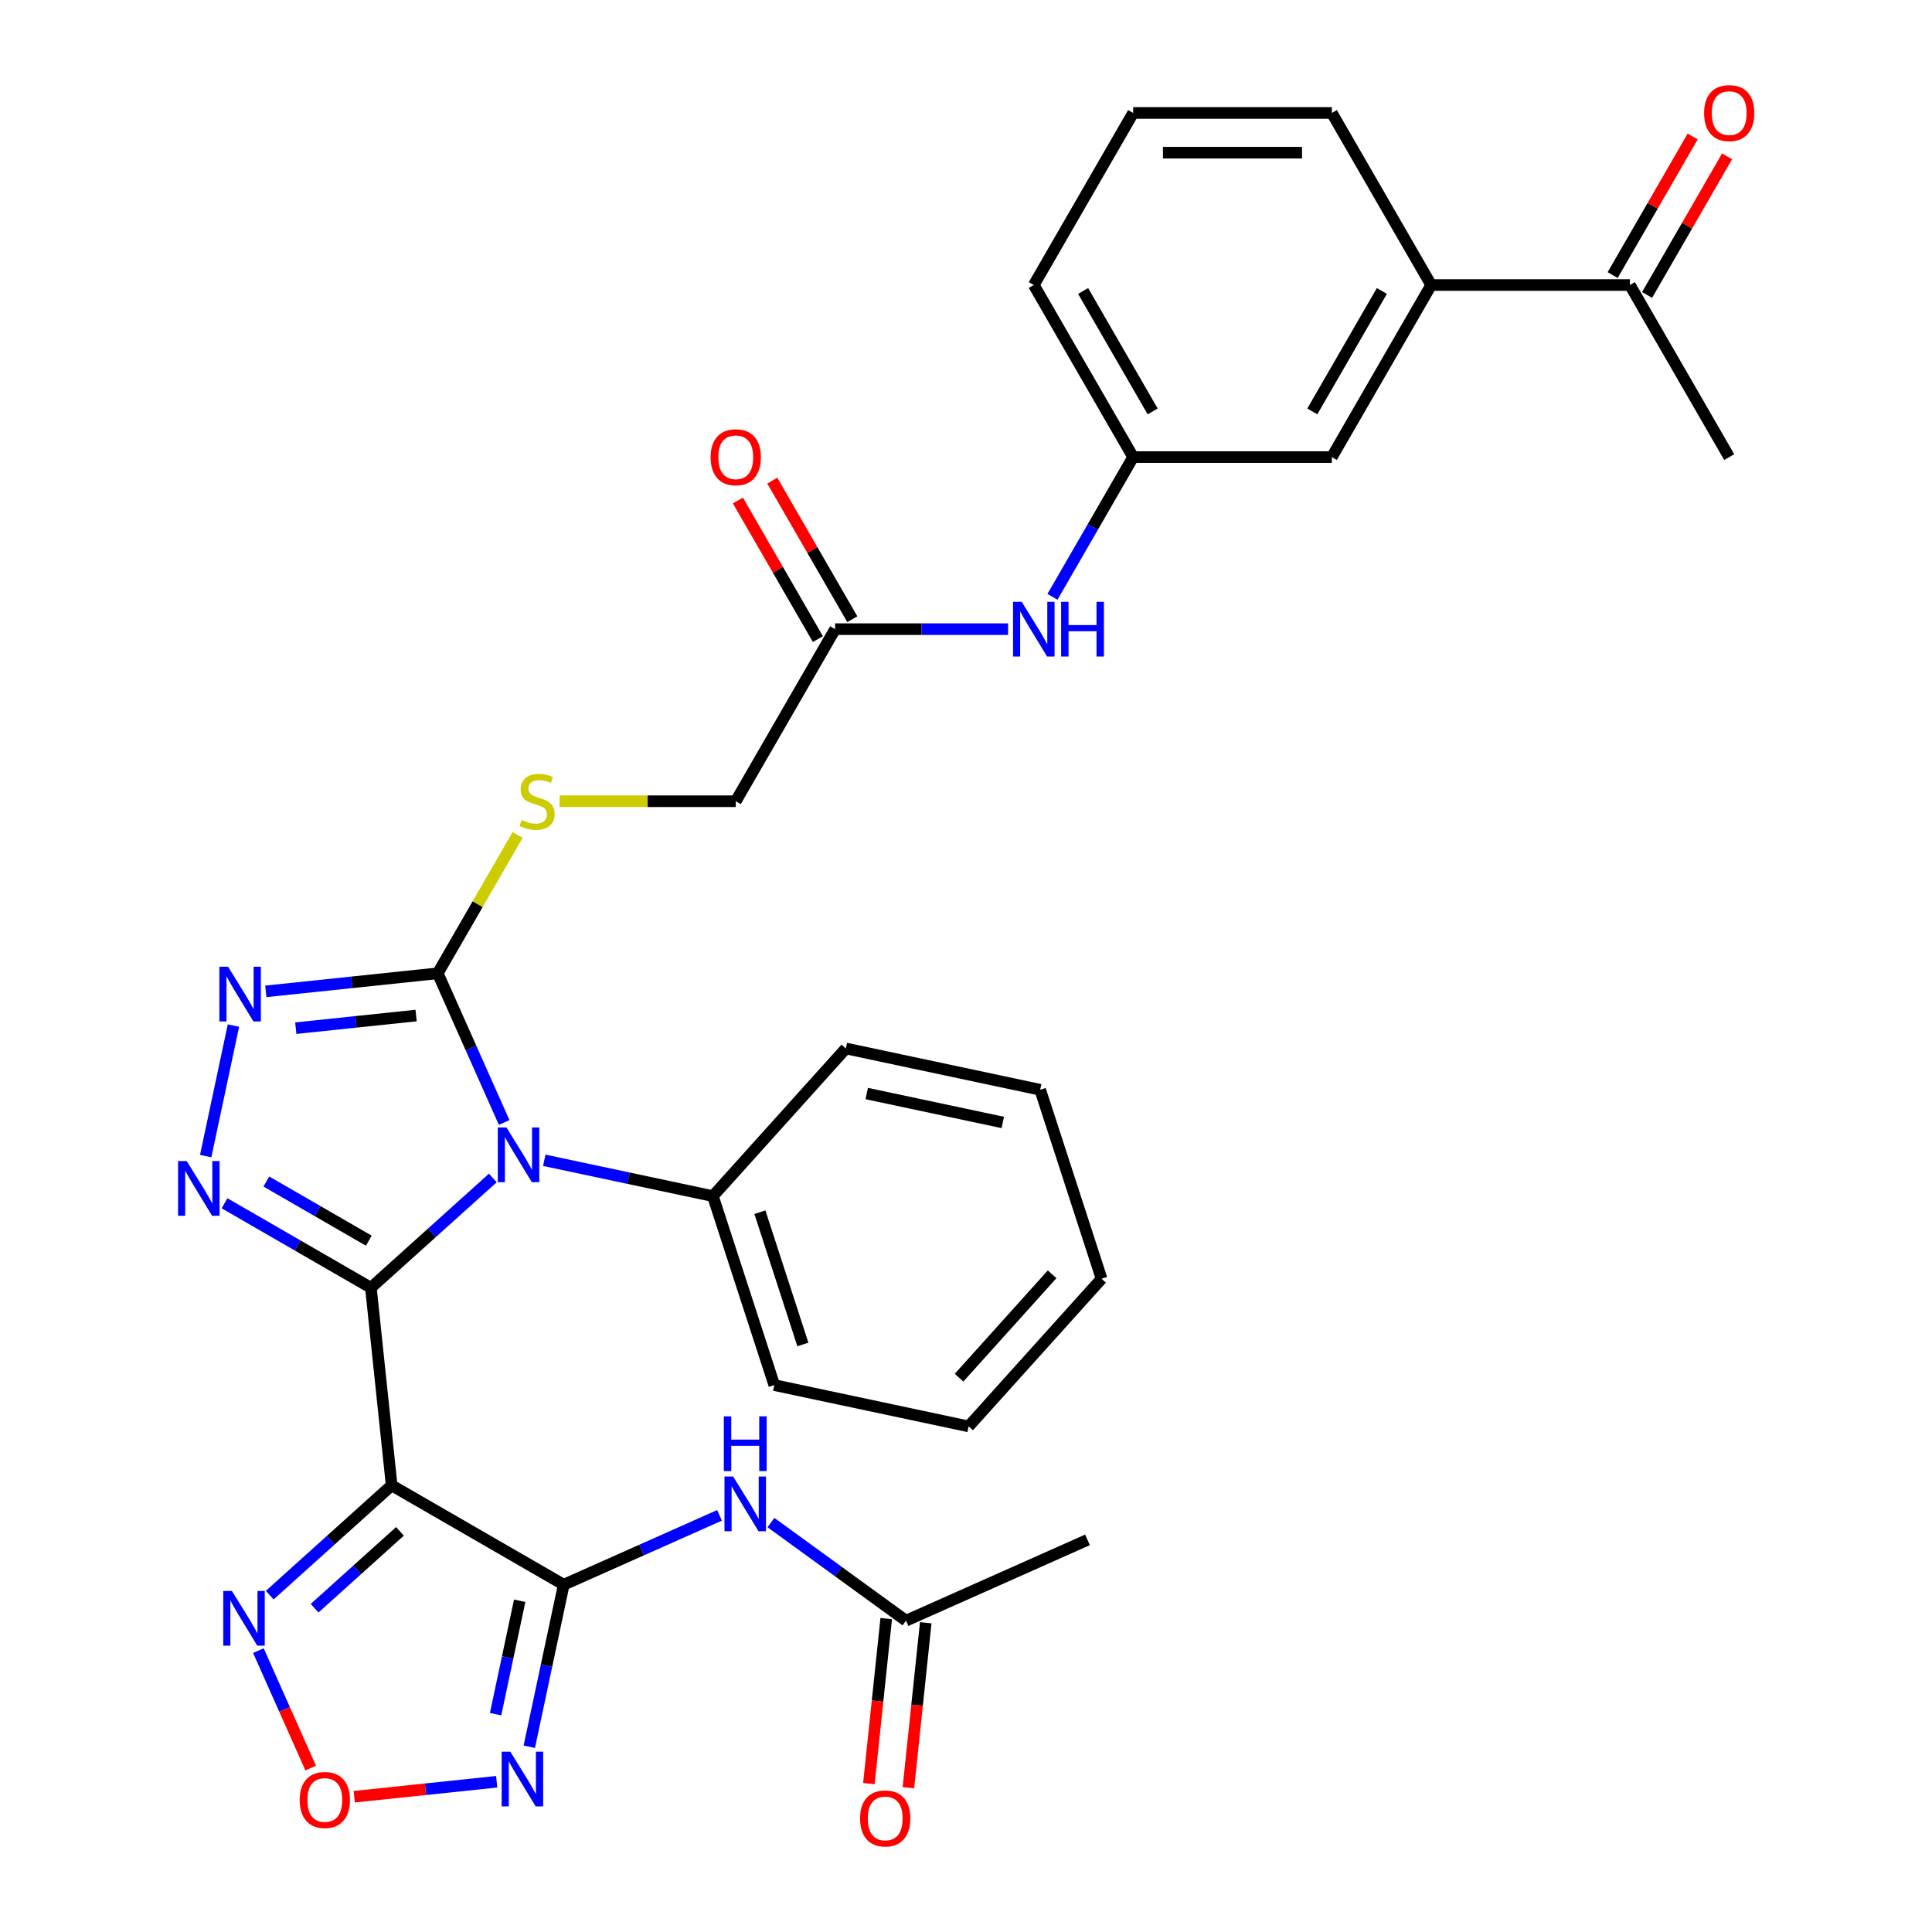 <?xml version='1.0' encoding='iso-8859-1'?>
<svg version='1.1' baseProfile='full'
              xmlns='http://www.w3.org/2000/svg'
                      xmlns:rdkit='http://www.rdkit.org/xml'
                      xmlns:xlink='http://www.w3.org/1999/xlink'
                  xml:space='preserve'
width='1000px' height='1000px' viewBox='0 0 1000 1000'>
<!-- END OF HEADER -->
<rect style='opacity:1.0;fill:#FFFFFF;stroke:none' width='1000' height='1000' x='0' y='0'> </rect>
<path class='bond-0' d='M 191.973,666.542 L 223.53,638.128' style='fill:none;fill-rule:evenodd;stroke:#000000;stroke-width:6px;stroke-linecap:butt;stroke-linejoin:miter;stroke-opacity:1' />
<path class='bond-0' d='M 223.53,638.128 L 255.088,609.714' style='fill:none;fill-rule:evenodd;stroke:#0000FF;stroke-width:6px;stroke-linecap:butt;stroke-linejoin:miter;stroke-opacity:1' />
<path class='bond-1' d='M 191.973,666.542 L 202.722,768.82' style='fill:none;fill-rule:evenodd;stroke:#000000;stroke-width:6px;stroke-linecap:butt;stroke-linejoin:miter;stroke-opacity:1' />
<path class='bond-3' d='M 191.973,666.542 L 154.096,644.675' style='fill:none;fill-rule:evenodd;stroke:#000000;stroke-width:6px;stroke-linecap:butt;stroke-linejoin:miter;stroke-opacity:1' />
<path class='bond-3' d='M 154.096,644.675 L 116.22,622.807' style='fill:none;fill-rule:evenodd;stroke:#0000FF;stroke-width:6px;stroke-linecap:butt;stroke-linejoin:miter;stroke-opacity:1' />
<path class='bond-3' d='M 190.894,642.17 L 164.381,626.862' style='fill:none;fill-rule:evenodd;stroke:#000000;stroke-width:6px;stroke-linecap:butt;stroke-linejoin:miter;stroke-opacity:1' />
<path class='bond-3' d='M 164.381,626.862 L 137.867,611.555' style='fill:none;fill-rule:evenodd;stroke:#0000FF;stroke-width:6px;stroke-linecap:butt;stroke-linejoin:miter;stroke-opacity:1' />
<path class='bond-4' d='M 260.949,580.997 L 243.759,542.388' style='fill:none;fill-rule:evenodd;stroke:#0000FF;stroke-width:6px;stroke-linecap:butt;stroke-linejoin:miter;stroke-opacity:1' />
<path class='bond-4' d='M 243.759,542.388 L 226.569,503.778' style='fill:none;fill-rule:evenodd;stroke:#000000;stroke-width:6px;stroke-linecap:butt;stroke-linejoin:miter;stroke-opacity:1' />
<path class='bond-12' d='M 281.71,600.558 L 325.351,609.834' style='fill:none;fill-rule:evenodd;stroke:#0000FF;stroke-width:6px;stroke-linecap:butt;stroke-linejoin:miter;stroke-opacity:1' />
<path class='bond-12' d='M 325.351,609.834 L 368.993,619.11' style='fill:none;fill-rule:evenodd;stroke:#000000;stroke-width:6px;stroke-linecap:butt;stroke-linejoin:miter;stroke-opacity:1' />
<path class='bond-2' d='M 202.722,768.82 L 291.786,820.241' style='fill:none;fill-rule:evenodd;stroke:#000000;stroke-width:6px;stroke-linecap:butt;stroke-linejoin:miter;stroke-opacity:1' />
<path class='bond-7' d='M 202.722,768.82 L 171.165,797.235' style='fill:none;fill-rule:evenodd;stroke:#000000;stroke-width:6px;stroke-linecap:butt;stroke-linejoin:miter;stroke-opacity:1' />
<path class='bond-7' d='M 171.165,797.235 L 139.607,825.649' style='fill:none;fill-rule:evenodd;stroke:#0000FF;stroke-width:6px;stroke-linecap:butt;stroke-linejoin:miter;stroke-opacity:1' />
<path class='bond-7' d='M 207.018,792.63 L 184.928,812.52' style='fill:none;fill-rule:evenodd;stroke:#000000;stroke-width:6px;stroke-linecap:butt;stroke-linejoin:miter;stroke-opacity:1' />
<path class='bond-7' d='M 184.928,812.52 L 162.838,832.41' style='fill:none;fill-rule:evenodd;stroke:#0000FF;stroke-width:6px;stroke-linecap:butt;stroke-linejoin:miter;stroke-opacity:1' />
<path class='bond-6' d='M 291.786,820.241 L 282.873,862.173' style='fill:none;fill-rule:evenodd;stroke:#000000;stroke-width:6px;stroke-linecap:butt;stroke-linejoin:miter;stroke-opacity:1' />
<path class='bond-6' d='M 282.873,862.173 L 273.96,904.104' style='fill:none;fill-rule:evenodd;stroke:#0000FF;stroke-width:6px;stroke-linecap:butt;stroke-linejoin:miter;stroke-opacity:1' />
<path class='bond-6' d='M 268.993,828.544 L 262.754,857.896' style='fill:none;fill-rule:evenodd;stroke:#000000;stroke-width:6px;stroke-linecap:butt;stroke-linejoin:miter;stroke-opacity:1' />
<path class='bond-6' d='M 262.754,857.896 L 256.515,887.248' style='fill:none;fill-rule:evenodd;stroke:#0000FF;stroke-width:6px;stroke-linecap:butt;stroke-linejoin:miter;stroke-opacity:1' />
<path class='bond-9' d='M 291.786,820.241 L 332.105,802.29' style='fill:none;fill-rule:evenodd;stroke:#000000;stroke-width:6px;stroke-linecap:butt;stroke-linejoin:miter;stroke-opacity:1' />
<path class='bond-9' d='M 332.105,802.29 L 372.425,784.338' style='fill:none;fill-rule:evenodd;stroke:#0000FF;stroke-width:6px;stroke-linecap:butt;stroke-linejoin:miter;stroke-opacity:1' />
<path class='bond-5' d='M 106.466,598.391 L 120.826,530.831' style='fill:none;fill-rule:evenodd;stroke:#0000FF;stroke-width:6px;stroke-linecap:butt;stroke-linejoin:miter;stroke-opacity:1' />
<path class='bond-10' d='M 226.569,503.778 L 247.242,467.972' style='fill:none;fill-rule:evenodd;stroke:#000000;stroke-width:6px;stroke-linecap:butt;stroke-linejoin:miter;stroke-opacity:1' />
<path class='bond-10' d='M 247.242,467.972 L 267.915,432.166' style='fill:none;fill-rule:evenodd;stroke:#CCCC00;stroke-width:6px;stroke-linecap:butt;stroke-linejoin:miter;stroke-opacity:1' />
<path class='bond-33' d='M 226.569,503.778 L 182.086,508.453' style='fill:none;fill-rule:evenodd;stroke:#000000;stroke-width:6px;stroke-linecap:butt;stroke-linejoin:miter;stroke-opacity:1' />
<path class='bond-33' d='M 182.086,508.453 L 137.602,513.129' style='fill:none;fill-rule:evenodd;stroke:#0000FF;stroke-width:6px;stroke-linecap:butt;stroke-linejoin:miter;stroke-opacity:1' />
<path class='bond-33' d='M 215.374,525.636 L 184.236,528.909' style='fill:none;fill-rule:evenodd;stroke:#000000;stroke-width:6px;stroke-linecap:butt;stroke-linejoin:miter;stroke-opacity:1' />
<path class='bond-33' d='M 184.236,528.909 L 153.097,532.182' style='fill:none;fill-rule:evenodd;stroke:#0000FF;stroke-width:6px;stroke-linecap:butt;stroke-linejoin:miter;stroke-opacity:1' />
<path class='bond-34' d='M 257.093,922.234 L 220.227,926.109' style='fill:none;fill-rule:evenodd;stroke:#0000FF;stroke-width:6px;stroke-linecap:butt;stroke-linejoin:miter;stroke-opacity:1' />
<path class='bond-34' d='M 220.227,926.109 L 183.362,929.983' style='fill:none;fill-rule:evenodd;stroke:#FF0000;stroke-width:6px;stroke-linecap:butt;stroke-linejoin:miter;stroke-opacity:1' />
<path class='bond-8' d='M 133.746,854.366 L 147.277,884.759' style='fill:none;fill-rule:evenodd;stroke:#0000FF;stroke-width:6px;stroke-linecap:butt;stroke-linejoin:miter;stroke-opacity:1' />
<path class='bond-8' d='M 147.277,884.759 L 160.809,915.152' style='fill:none;fill-rule:evenodd;stroke:#FF0000;stroke-width:6px;stroke-linecap:butt;stroke-linejoin:miter;stroke-opacity:1' />
<path class='bond-11' d='M 399.047,788.083 L 433.992,813.472' style='fill:none;fill-rule:evenodd;stroke:#0000FF;stroke-width:6px;stroke-linecap:butt;stroke-linejoin:miter;stroke-opacity:1' />
<path class='bond-11' d='M 433.992,813.472 L 468.936,838.86' style='fill:none;fill-rule:evenodd;stroke:#000000;stroke-width:6px;stroke-linecap:butt;stroke-linejoin:miter;stroke-opacity:1' />
<path class='bond-22' d='M 289.641,414.715 L 335.236,414.715' style='fill:none;fill-rule:evenodd;stroke:#CCCC00;stroke-width:6px;stroke-linecap:butt;stroke-linejoin:miter;stroke-opacity:1' />
<path class='bond-22' d='M 335.236,414.715 L 380.831,414.715' style='fill:none;fill-rule:evenodd;stroke:#000000;stroke-width:6px;stroke-linecap:butt;stroke-linejoin:miter;stroke-opacity:1' />
<path class='bond-19' d='M 458.708,837.785 L 454.221,880.479' style='fill:none;fill-rule:evenodd;stroke:#000000;stroke-width:6px;stroke-linecap:butt;stroke-linejoin:miter;stroke-opacity:1' />
<path class='bond-19' d='M 454.221,880.479 L 449.734,923.172' style='fill:none;fill-rule:evenodd;stroke:#FF0000;stroke-width:6px;stroke-linecap:butt;stroke-linejoin:miter;stroke-opacity:1' />
<path class='bond-19' d='M 479.164,839.935 L 474.677,882.629' style='fill:none;fill-rule:evenodd;stroke:#000000;stroke-width:6px;stroke-linecap:butt;stroke-linejoin:miter;stroke-opacity:1' />
<path class='bond-19' d='M 474.677,882.629 L 470.189,925.322' style='fill:none;fill-rule:evenodd;stroke:#FF0000;stroke-width:6px;stroke-linecap:butt;stroke-linejoin:miter;stroke-opacity:1' />
<path class='bond-25' d='M 468.936,838.86 L 562.886,797.031' style='fill:none;fill-rule:evenodd;stroke:#000000;stroke-width:6px;stroke-linecap:butt;stroke-linejoin:miter;stroke-opacity:1' />
<path class='bond-28' d='M 368.993,619.11 L 400.772,716.918' style='fill:none;fill-rule:evenodd;stroke:#000000;stroke-width:6px;stroke-linecap:butt;stroke-linejoin:miter;stroke-opacity:1' />
<path class='bond-28' d='M 393.321,627.425 L 415.567,695.891' style='fill:none;fill-rule:evenodd;stroke:#000000;stroke-width:6px;stroke-linecap:butt;stroke-linejoin:miter;stroke-opacity:1' />
<path class='bond-29' d='M 368.993,619.11 L 437.807,542.684' style='fill:none;fill-rule:evenodd;stroke:#000000;stroke-width:6px;stroke-linecap:butt;stroke-linejoin:miter;stroke-opacity:1' />
<path class='bond-13' d='M 432.252,325.652 L 380.831,414.715' style='fill:none;fill-rule:evenodd;stroke:#000000;stroke-width:6px;stroke-linecap:butt;stroke-linejoin:miter;stroke-opacity:1' />
<path class='bond-15' d='M 432.252,325.652 L 477.017,325.652' style='fill:none;fill-rule:evenodd;stroke:#000000;stroke-width:6px;stroke-linecap:butt;stroke-linejoin:miter;stroke-opacity:1' />
<path class='bond-15' d='M 477.017,325.652 L 521.782,325.652' style='fill:none;fill-rule:evenodd;stroke:#0000FF;stroke-width:6px;stroke-linecap:butt;stroke-linejoin:miter;stroke-opacity:1' />
<path class='bond-20' d='M 441.158,320.51 L 420.451,284.643' style='fill:none;fill-rule:evenodd;stroke:#000000;stroke-width:6px;stroke-linecap:butt;stroke-linejoin:miter;stroke-opacity:1' />
<path class='bond-20' d='M 420.451,284.643 L 399.744,248.777' style='fill:none;fill-rule:evenodd;stroke:#FF0000;stroke-width:6px;stroke-linecap:butt;stroke-linejoin:miter;stroke-opacity:1' />
<path class='bond-20' d='M 423.346,330.794 L 402.638,294.928' style='fill:none;fill-rule:evenodd;stroke:#000000;stroke-width:6px;stroke-linecap:butt;stroke-linejoin:miter;stroke-opacity:1' />
<path class='bond-20' d='M 402.638,294.928 L 381.931,259.062' style='fill:none;fill-rule:evenodd;stroke:#FF0000;stroke-width:6px;stroke-linecap:butt;stroke-linejoin:miter;stroke-opacity:1' />
<path class='bond-14' d='M 740.776,147.525 L 689.355,236.588' style='fill:none;fill-rule:evenodd;stroke:#000000;stroke-width:6px;stroke-linecap:butt;stroke-linejoin:miter;stroke-opacity:1' />
<path class='bond-14' d='M 715.25,150.601 L 679.256,212.945' style='fill:none;fill-rule:evenodd;stroke:#000000;stroke-width:6px;stroke-linecap:butt;stroke-linejoin:miter;stroke-opacity:1' />
<path class='bond-16' d='M 740.776,147.525 L 843.617,147.525' style='fill:none;fill-rule:evenodd;stroke:#000000;stroke-width:6px;stroke-linecap:butt;stroke-linejoin:miter;stroke-opacity:1' />
<path class='bond-36' d='M 740.776,147.525 L 689.355,58.462' style='fill:none;fill-rule:evenodd;stroke:#000000;stroke-width:6px;stroke-linecap:butt;stroke-linejoin:miter;stroke-opacity:1' />
<path class='bond-18' d='M 544.753,308.921 L 565.633,272.754' style='fill:none;fill-rule:evenodd;stroke:#0000FF;stroke-width:6px;stroke-linecap:butt;stroke-linejoin:miter;stroke-opacity:1' />
<path class='bond-18' d='M 565.633,272.754 L 586.514,236.588' style='fill:none;fill-rule:evenodd;stroke:#000000;stroke-width:6px;stroke-linecap:butt;stroke-linejoin:miter;stroke-opacity:1' />
<path class='bond-21' d='M 852.523,152.667 L 873.231,116.801' style='fill:none;fill-rule:evenodd;stroke:#000000;stroke-width:6px;stroke-linecap:butt;stroke-linejoin:miter;stroke-opacity:1' />
<path class='bond-21' d='M 873.231,116.801 L 893.938,80.935' style='fill:none;fill-rule:evenodd;stroke:#FF0000;stroke-width:6px;stroke-linecap:butt;stroke-linejoin:miter;stroke-opacity:1' />
<path class='bond-21' d='M 834.711,142.383 L 855.418,106.517' style='fill:none;fill-rule:evenodd;stroke:#000000;stroke-width:6px;stroke-linecap:butt;stroke-linejoin:miter;stroke-opacity:1' />
<path class='bond-21' d='M 855.418,106.517 L 876.125,70.651' style='fill:none;fill-rule:evenodd;stroke:#FF0000;stroke-width:6px;stroke-linecap:butt;stroke-linejoin:miter;stroke-opacity:1' />
<path class='bond-27' d='M 843.617,147.525 L 895.038,236.588' style='fill:none;fill-rule:evenodd;stroke:#000000;stroke-width:6px;stroke-linecap:butt;stroke-linejoin:miter;stroke-opacity:1' />
<path class='bond-17' d='M 689.355,236.588 L 586.514,236.588' style='fill:none;fill-rule:evenodd;stroke:#000000;stroke-width:6px;stroke-linecap:butt;stroke-linejoin:miter;stroke-opacity:1' />
<path class='bond-26' d='M 586.514,236.588 L 535.093,147.525' style='fill:none;fill-rule:evenodd;stroke:#000000;stroke-width:6px;stroke-linecap:butt;stroke-linejoin:miter;stroke-opacity:1' />
<path class='bond-26' d='M 596.613,212.945 L 560.619,150.601' style='fill:none;fill-rule:evenodd;stroke:#000000;stroke-width:6px;stroke-linecap:butt;stroke-linejoin:miter;stroke-opacity:1' />
<path class='bond-23' d='M 689.355,58.462 L 586.514,58.462' style='fill:none;fill-rule:evenodd;stroke:#000000;stroke-width:6px;stroke-linecap:butt;stroke-linejoin:miter;stroke-opacity:1' />
<path class='bond-23' d='M 673.929,79.03 L 601.94,79.03' style='fill:none;fill-rule:evenodd;stroke:#000000;stroke-width:6px;stroke-linecap:butt;stroke-linejoin:miter;stroke-opacity:1' />
<path class='bond-24' d='M 586.514,58.462 L 535.093,147.525' style='fill:none;fill-rule:evenodd;stroke:#000000;stroke-width:6px;stroke-linecap:butt;stroke-linejoin:miter;stroke-opacity:1' />
<path class='bond-31' d='M 400.772,716.918 L 501.366,738.3' style='fill:none;fill-rule:evenodd;stroke:#000000;stroke-width:6px;stroke-linecap:butt;stroke-linejoin:miter;stroke-opacity:1' />
<path class='bond-30' d='M 437.807,542.684 L 538.401,564.066' style='fill:none;fill-rule:evenodd;stroke:#000000;stroke-width:6px;stroke-linecap:butt;stroke-linejoin:miter;stroke-opacity:1' />
<path class='bond-30' d='M 448.62,566.01 L 519.035,580.978' style='fill:none;fill-rule:evenodd;stroke:#000000;stroke-width:6px;stroke-linecap:butt;stroke-linejoin:miter;stroke-opacity:1' />
<path class='bond-32' d='M 538.401,564.066 L 570.181,661.874' style='fill:none;fill-rule:evenodd;stroke:#000000;stroke-width:6px;stroke-linecap:butt;stroke-linejoin:miter;stroke-opacity:1' />
<path class='bond-35' d='M 501.366,738.3 L 570.181,661.874' style='fill:none;fill-rule:evenodd;stroke:#000000;stroke-width:6px;stroke-linecap:butt;stroke-linejoin:miter;stroke-opacity:1' />
<path class='bond-35' d='M 496.403,713.073 L 544.573,659.575' style='fill:none;fill-rule:evenodd;stroke:#000000;stroke-width:6px;stroke-linecap:butt;stroke-linejoin:miter;stroke-opacity:1' />
<path  class='atom-1' d='M 262.139 583.568
L 271.419 598.568
Q 272.339 600.048, 273.819 602.728
Q 275.299 605.408, 275.379 605.568
L 275.379 583.568
L 279.139 583.568
L 279.139 611.888
L 275.259 611.888
L 265.299 595.488
Q 264.139 593.568, 262.899 591.368
Q 261.699 589.168, 261.339 588.488
L 261.339 611.888
L 257.659 611.888
L 257.659 583.568
L 262.139 583.568
' fill='#0000FF'/>
<path  class='atom-4' d='M 96.649 600.962
L 105.929 615.962
Q 106.849 617.442, 108.329 620.122
Q 109.809 622.802, 109.889 622.962
L 109.889 600.962
L 113.649 600.962
L 113.649 629.282
L 109.769 629.282
L 99.809 612.882
Q 98.649 610.962, 97.409 608.762
Q 96.209 606.562, 95.849 605.882
L 95.849 629.282
L 92.169 629.282
L 92.169 600.962
L 96.649 600.962
' fill='#0000FF'/>
<path  class='atom-6' d='M 118.031 500.368
L 127.311 515.368
Q 128.231 516.848, 129.711 519.528
Q 131.191 522.208, 131.271 522.368
L 131.271 500.368
L 135.031 500.368
L 135.031 528.688
L 131.151 528.688
L 121.191 512.288
Q 120.031 510.368, 118.791 508.168
Q 117.591 505.968, 117.231 505.288
L 117.231 528.688
L 113.551 528.688
L 113.551 500.368
L 118.031 500.368
' fill='#0000FF'/>
<path  class='atom-7' d='M 264.144 906.675
L 273.424 921.675
Q 274.344 923.155, 275.824 925.835
Q 277.304 928.515, 277.384 928.675
L 277.384 906.675
L 281.144 906.675
L 281.144 934.995
L 277.264 934.995
L 267.304 918.595
Q 266.144 916.675, 264.904 914.475
Q 263.704 912.275, 263.344 911.595
L 263.344 934.995
L 259.664 934.995
L 259.664 906.675
L 264.144 906.675
' fill='#0000FF'/>
<path  class='atom-8' d='M 120.036 823.475
L 129.316 838.475
Q 130.236 839.955, 131.716 842.635
Q 133.196 845.315, 133.276 845.475
L 133.276 823.475
L 137.036 823.475
L 137.036 851.795
L 133.156 851.795
L 123.196 835.395
Q 122.036 833.475, 120.796 831.275
Q 119.596 829.075, 119.236 828.395
L 119.236 851.795
L 115.556 851.795
L 115.556 823.475
L 120.036 823.475
' fill='#0000FF'/>
<path  class='atom-9' d='M 155.126 931.665
Q 155.126 924.865, 158.486 921.065
Q 161.846 917.265, 168.126 917.265
Q 174.406 917.265, 177.766 921.065
Q 181.126 924.865, 181.126 931.665
Q 181.126 938.545, 177.726 942.465
Q 174.326 946.345, 168.126 946.345
Q 161.886 946.345, 158.486 942.465
Q 155.126 938.585, 155.126 931.665
M 168.126 943.145
Q 172.446 943.145, 174.766 940.265
Q 177.126 937.345, 177.126 931.665
Q 177.126 926.105, 174.766 923.305
Q 172.446 920.465, 168.126 920.465
Q 163.806 920.465, 161.446 923.265
Q 159.126 926.065, 159.126 931.665
Q 159.126 937.385, 161.446 940.265
Q 163.806 943.145, 168.126 943.145
' fill='#FF0000'/>
<path  class='atom-10' d='M 379.476 764.252
L 388.756 779.252
Q 389.676 780.732, 391.156 783.412
Q 392.636 786.092, 392.716 786.252
L 392.716 764.252
L 396.476 764.252
L 396.476 792.572
L 392.596 792.572
L 382.636 776.172
Q 381.476 774.252, 380.236 772.052
Q 379.036 769.852, 378.676 769.172
L 378.676 792.572
L 374.996 792.572
L 374.996 764.252
L 379.476 764.252
' fill='#0000FF'/>
<path  class='atom-10' d='M 374.656 733.1
L 378.496 733.1
L 378.496 745.14
L 392.976 745.14
L 392.976 733.1
L 396.816 733.1
L 396.816 761.42
L 392.976 761.42
L 392.976 748.34
L 378.496 748.34
L 378.496 761.42
L 374.656 761.42
L 374.656 733.1
' fill='#0000FF'/>
<path  class='atom-11' d='M 269.99 424.435
Q 270.31 424.555, 271.63 425.115
Q 272.95 425.675, 274.39 426.035
Q 275.87 426.355, 277.31 426.355
Q 279.99 426.355, 281.55 425.075
Q 283.11 423.755, 283.11 421.475
Q 283.11 419.915, 282.31 418.955
Q 281.55 417.995, 280.35 417.475
Q 279.15 416.955, 277.15 416.355
Q 274.63 415.595, 273.11 414.875
Q 271.63 414.155, 270.55 412.635
Q 269.51 411.115, 269.51 408.555
Q 269.51 404.995, 271.91 402.795
Q 274.35 400.595, 279.15 400.595
Q 282.43 400.595, 286.15 402.155
L 285.23 405.235
Q 281.83 403.835, 279.27 403.835
Q 276.51 403.835, 274.99 404.995
Q 273.47 406.115, 273.51 408.075
Q 273.51 409.595, 274.27 410.515
Q 275.07 411.435, 276.19 411.955
Q 277.35 412.475, 279.27 413.075
Q 281.83 413.875, 283.35 414.675
Q 284.87 415.475, 285.95 417.115
Q 287.07 418.715, 287.07 421.475
Q 287.07 425.395, 284.43 427.515
Q 281.83 429.595, 277.47 429.595
Q 274.95 429.595, 273.03 429.035
Q 271.15 428.515, 268.91 427.595
L 269.99 424.435
' fill='#CCCC00'/>
<path  class='atom-16' d='M 528.833 311.492
L 538.113 326.492
Q 539.033 327.972, 540.513 330.652
Q 541.993 333.332, 542.073 333.492
L 542.073 311.492
L 545.833 311.492
L 545.833 339.812
L 541.953 339.812
L 531.993 323.412
Q 530.833 321.492, 529.593 319.292
Q 528.393 317.092, 528.033 316.412
L 528.033 339.812
L 524.353 339.812
L 524.353 311.492
L 528.833 311.492
' fill='#0000FF'/>
<path  class='atom-16' d='M 549.233 311.492
L 553.073 311.492
L 553.073 323.532
L 567.553 323.532
L 567.553 311.492
L 571.393 311.492
L 571.393 339.812
L 567.553 339.812
L 567.553 326.732
L 553.073 326.732
L 553.073 339.812
L 549.233 339.812
L 549.233 311.492
' fill='#0000FF'/>
<path  class='atom-20' d='M 445.186 941.218
Q 445.186 934.418, 448.546 930.618
Q 451.906 926.818, 458.186 926.818
Q 464.466 926.818, 467.826 930.618
Q 471.186 934.418, 471.186 941.218
Q 471.186 948.098, 467.786 952.018
Q 464.386 955.898, 458.186 955.898
Q 451.946 955.898, 448.546 952.018
Q 445.186 948.138, 445.186 941.218
M 458.186 952.698
Q 462.506 952.698, 464.826 949.818
Q 467.186 946.898, 467.186 941.218
Q 467.186 935.658, 464.826 932.858
Q 462.506 930.018, 458.186 930.018
Q 453.866 930.018, 451.506 932.818
Q 449.186 935.618, 449.186 941.218
Q 449.186 946.938, 451.506 949.818
Q 453.866 952.698, 458.186 952.698
' fill='#FF0000'/>
<path  class='atom-21' d='M 367.831 236.668
Q 367.831 229.868, 371.191 226.068
Q 374.551 222.268, 380.831 222.268
Q 387.111 222.268, 390.471 226.068
Q 393.831 229.868, 393.831 236.668
Q 393.831 243.548, 390.431 247.468
Q 387.031 251.348, 380.831 251.348
Q 374.591 251.348, 371.191 247.468
Q 367.831 243.588, 367.831 236.668
M 380.831 248.148
Q 385.151 248.148, 387.471 245.268
Q 389.831 242.348, 389.831 236.668
Q 389.831 231.108, 387.471 228.308
Q 385.151 225.468, 380.831 225.468
Q 376.511 225.468, 374.151 228.268
Q 371.831 231.068, 371.831 236.668
Q 371.831 242.388, 374.151 245.268
Q 376.511 248.148, 380.831 248.148
' fill='#FF0000'/>
<path  class='atom-22' d='M 882.038 58.542
Q 882.038 51.742, 885.398 47.942
Q 888.758 44.142, 895.038 44.142
Q 901.318 44.142, 904.678 47.942
Q 908.038 51.742, 908.038 58.542
Q 908.038 65.422, 904.638 69.342
Q 901.238 73.222, 895.038 73.222
Q 888.798 73.222, 885.398 69.342
Q 882.038 65.462, 882.038 58.542
M 895.038 70.022
Q 899.358 70.022, 901.678 67.142
Q 904.038 64.222, 904.038 58.542
Q 904.038 52.982, 901.678 50.182
Q 899.358 47.342, 895.038 47.342
Q 890.718 47.342, 888.358 50.142
Q 886.038 52.942, 886.038 58.542
Q 886.038 64.262, 888.358 67.142
Q 890.718 70.022, 895.038 70.022
' fill='#FF0000'/>
</svg>
